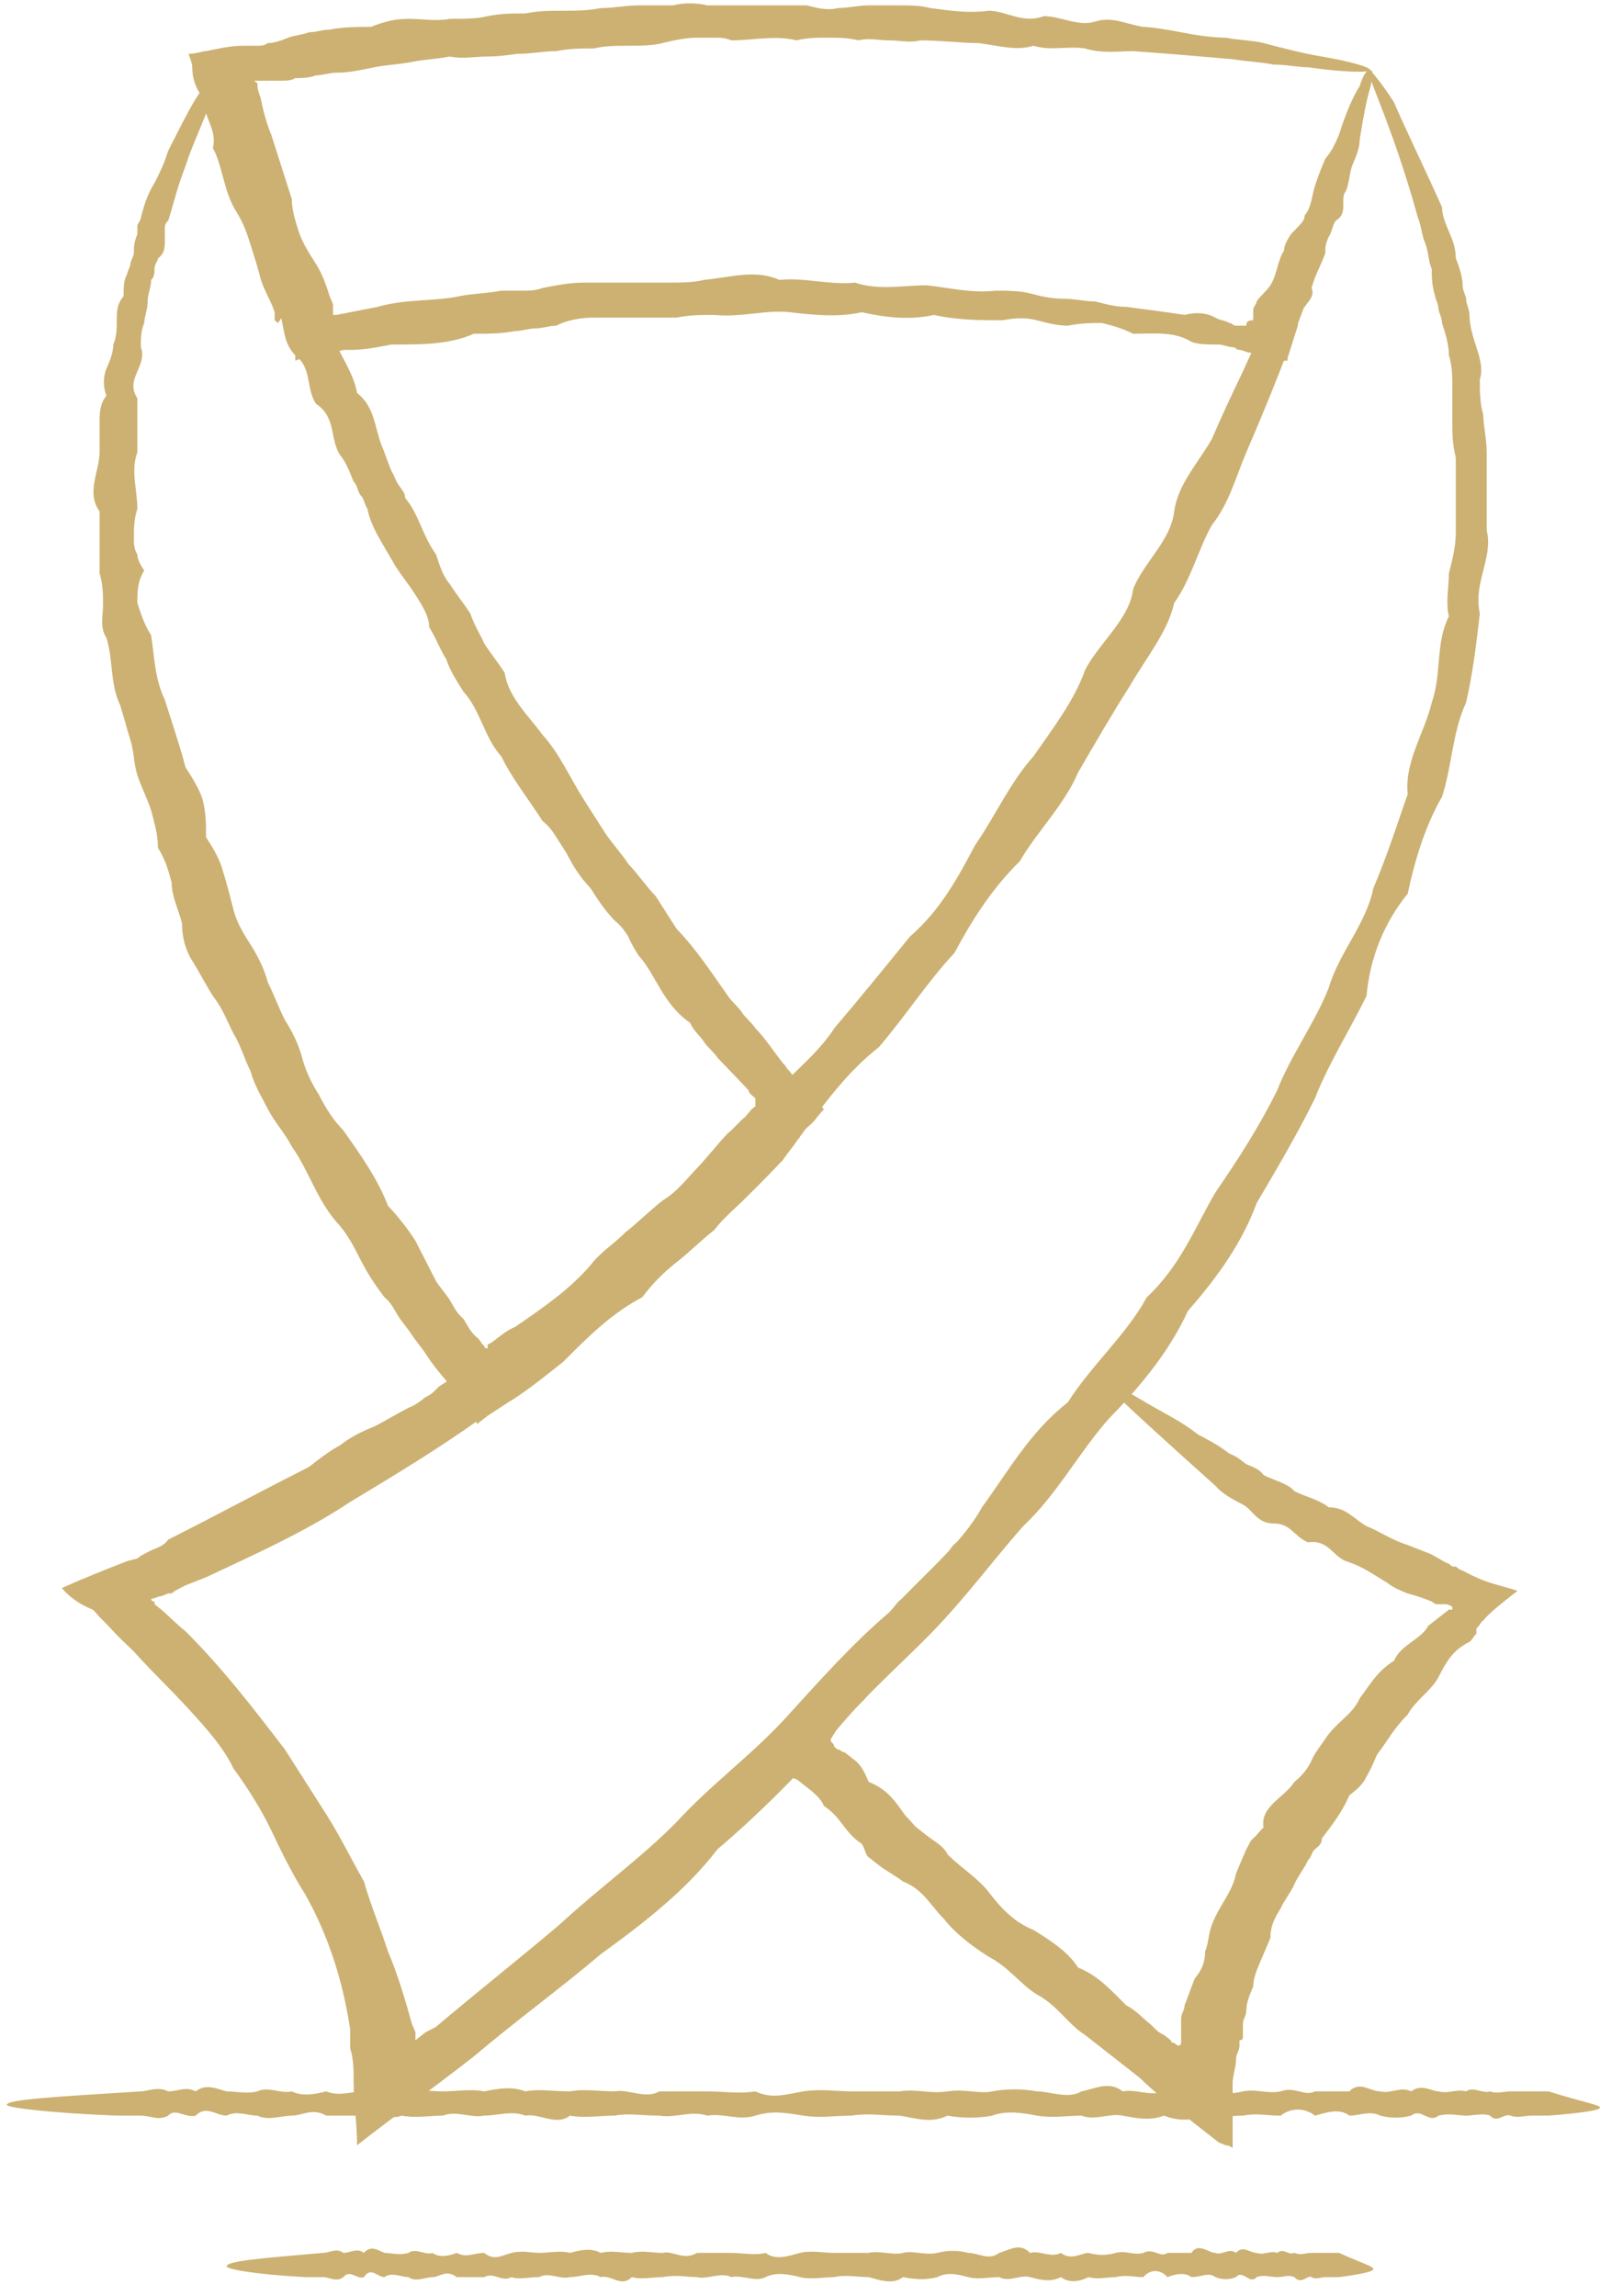 <svg xmlns="http://www.w3.org/2000/svg" width="46" height="66" viewBox="0 0 46 66" fill="none">
  <g clip-path="url(#clip0_107_4915)">
    <path d="M39.386 2.012C39.386 2.012 39.682 2.321 40.077 2.94C40.373 3.637 40.867 4.642 41.459 5.958C41.459 6.19 41.557 6.422 41.656 6.654C41.755 6.886 41.854 7.118 41.854 7.428C41.952 7.66 42.051 7.97 42.051 8.202C42.051 8.356 42.15 8.511 42.15 8.589C42.15 8.743 42.248 8.898 42.248 9.053C42.248 9.362 42.347 9.672 42.446 9.981C42.545 10.291 42.643 10.6 42.545 10.91C42.545 11.219 42.545 11.606 42.643 11.916C42.643 12.225 42.742 12.612 42.742 12.999C42.742 13.154 42.742 13.386 42.742 13.54C42.742 13.695 42.742 13.927 42.742 14.082C42.742 14.237 42.742 14.469 42.742 14.624C42.742 14.778 42.742 15.011 42.742 15.243C42.841 15.63 42.742 16.016 42.643 16.403C42.545 16.79 42.446 17.177 42.545 17.641C42.446 18.492 42.347 19.343 42.15 20.195C41.755 21.046 41.755 21.974 41.459 22.903C40.965 23.754 40.669 24.76 40.472 25.688C39.781 26.539 39.386 27.545 39.287 28.628C38.794 29.634 38.201 30.563 37.806 31.569C37.313 32.574 36.721 33.58 36.128 34.586C35.733 35.669 35.042 36.675 34.154 37.681C33.66 38.764 32.871 39.77 31.884 40.776C30.995 41.782 30.403 42.943 29.416 43.871C28.527 44.877 27.738 45.96 26.751 46.966C25.764 47.972 24.678 48.9 23.789 50.061C22.802 51.144 21.815 52.15 20.63 53.156C19.742 54.316 18.558 55.245 17.274 56.173C16.09 57.179 14.806 58.108 13.622 59.114C12.536 59.965 11.351 60.816 10.266 61.667C10.266 61.048 10.167 60.429 10.167 59.81C10.167 59.501 10.167 59.191 10.068 58.882V58.572V58.34C9.871 57.025 9.476 55.709 8.785 54.471C8.39 53.852 8.094 53.233 7.798 52.614C7.502 51.995 7.107 51.376 6.712 50.835C6.416 50.216 5.922 49.674 5.429 49.133C4.935 48.591 4.442 48.127 3.948 47.585C3.751 47.353 3.454 47.121 3.257 46.889L2.961 46.579C2.862 46.502 2.763 46.347 2.665 46.27C2.27 46.115 1.974 45.883 1.776 45.651C2.467 45.341 3.06 45.109 3.652 44.877L3.948 44.8L4.047 44.722L4.343 44.567C4.54 44.49 4.738 44.413 4.836 44.258C6.218 43.562 7.502 42.865 8.884 42.169C9.18 41.937 9.476 41.705 9.772 41.55C10.068 41.318 10.364 41.163 10.759 41.008C11.055 40.853 11.45 40.621 11.746 40.467C11.944 40.389 12.043 40.312 12.24 40.157C12.437 40.08 12.536 39.925 12.635 39.848C13.227 39.461 13.819 39.074 14.412 38.687C14.905 38.223 15.497 37.836 15.991 37.372C16.978 36.52 18.163 35.747 18.952 34.818C19.939 33.967 20.729 32.961 21.618 32.188C22.309 31.182 23.394 30.485 23.987 29.557C24.776 28.628 25.467 27.777 26.158 26.926C27.047 26.152 27.54 25.224 28.034 24.295C28.626 23.444 29.021 22.516 29.712 21.742C30.304 20.891 30.896 20.117 31.193 19.266C31.587 18.492 32.476 17.796 32.575 16.945C32.871 16.171 33.66 15.552 33.759 14.701C33.858 13.927 34.45 13.308 34.845 12.612C35.141 11.916 35.437 11.297 35.733 10.678C37.017 7.892 37.905 5.726 38.399 4.178C38.991 2.785 39.287 2.012 39.386 2.012C39.484 2.012 39.287 3.095 38.794 4.952C38.201 6.809 37.313 9.594 35.832 12.999C35.536 13.695 35.339 14.469 34.845 15.088C34.45 15.784 34.253 16.635 33.759 17.332C33.562 18.183 32.969 18.879 32.476 19.73C31.982 20.504 31.489 21.355 30.995 22.206C30.6 23.135 29.811 23.909 29.317 24.76C28.527 25.533 27.935 26.462 27.442 27.39C26.652 28.241 26.06 29.17 25.27 30.099C24.283 30.872 23.592 31.878 22.901 32.807C22.111 33.735 21.124 34.586 20.236 35.515C19.248 36.366 18.261 37.294 17.175 38.145C16.682 38.61 16.188 39.074 15.596 39.538C15.004 40.002 14.412 40.389 13.819 40.776C12.635 41.627 11.351 42.401 10.068 43.175C8.785 44.026 7.403 44.645 5.922 45.341C5.725 45.419 5.527 45.496 5.33 45.573L5.034 45.728L4.935 45.805H4.836L4.639 45.883C4.54 45.883 4.442 45.96 4.343 45.96C4.343 45.96 4.343 46.038 4.442 46.038C4.442 46.038 4.442 46.038 4.442 46.115L4.54 46.192C4.836 46.424 5.034 46.657 5.33 46.889C6.416 47.972 7.304 49.133 8.193 50.293C8.588 50.912 8.982 51.531 9.377 52.15C9.772 52.769 10.068 53.388 10.463 54.084C10.661 54.781 10.957 55.477 11.154 56.096C11.45 56.792 11.648 57.489 11.845 58.185L11.944 58.417V58.572C11.944 58.572 11.944 58.572 11.944 58.65C11.944 58.65 11.944 58.65 12.043 58.572L12.141 58.495L12.24 58.417L12.536 58.263C13.721 57.257 14.905 56.328 16.09 55.322C17.175 54.316 18.459 53.388 19.446 52.382C20.433 51.299 21.618 50.448 22.605 49.365C23.592 48.281 24.48 47.276 25.566 46.347C26.454 45.341 27.639 44.413 28.231 43.329C29.021 42.246 29.613 41.163 30.699 40.312C31.39 39.229 32.377 38.377 32.969 37.294C33.957 36.366 34.352 35.282 34.944 34.277C35.635 33.271 36.227 32.342 36.721 31.337C37.115 30.331 37.806 29.402 38.201 28.396C38.497 27.39 39.287 26.539 39.484 25.533C39.879 24.605 40.175 23.676 40.472 22.825C40.373 21.897 40.965 21.046 41.163 20.195C41.459 19.343 41.261 18.492 41.656 17.719C41.557 17.332 41.656 16.867 41.656 16.481C41.755 16.094 41.854 15.707 41.854 15.32C41.854 15.165 41.854 14.933 41.854 14.778C41.854 14.624 41.854 14.392 41.854 14.237C41.854 14.082 41.854 13.85 41.854 13.695C41.854 13.54 41.854 13.308 41.854 13.154C41.755 12.767 41.755 12.457 41.755 12.148C41.755 11.838 41.755 11.451 41.755 11.142C41.755 10.832 41.755 10.523 41.656 10.213C41.656 9.904 41.557 9.594 41.459 9.285C41.459 9.13 41.36 8.975 41.36 8.898C41.36 8.743 41.261 8.589 41.261 8.511C41.163 8.202 41.163 7.97 41.163 7.737C41.064 7.505 41.064 7.196 40.965 6.964C40.867 6.732 40.867 6.499 40.768 6.267C39.978 3.404 39.188 2.012 39.386 2.012Z" fill="#CCB172"/>
    <path d="M39.386 2.012C39.484 2.012 39.484 2.166 39.386 2.553C39.287 2.863 39.188 3.404 39.09 4.023C39.09 4.256 38.991 4.488 38.892 4.72C38.794 4.952 38.794 5.261 38.695 5.494C38.497 5.726 38.794 6.113 38.399 6.345C38.3 6.499 38.3 6.654 38.201 6.809C38.102 6.964 38.102 7.118 38.102 7.273C38.004 7.583 37.806 7.892 37.708 8.279C37.806 8.511 37.609 8.666 37.51 8.821C37.411 8.898 37.411 8.975 37.313 9.053C37.313 9.13 37.313 9.13 37.313 9.207C37.313 9.285 37.313 9.285 37.313 9.362C37.214 9.672 37.115 9.981 37.017 10.291V10.368H36.819C36.721 10.368 36.622 10.368 36.523 10.291C36.326 10.213 36.128 10.213 35.931 10.136C35.832 10.136 35.733 10.059 35.635 10.059C35.536 10.059 35.536 9.981 35.437 9.981C35.339 9.981 35.141 9.904 35.042 9.904C34.746 9.904 34.45 9.904 34.253 9.826C33.759 9.517 33.167 9.594 32.575 9.594C32.279 9.44 31.982 9.362 31.686 9.285C31.39 9.285 31.094 9.285 30.699 9.362C30.403 9.362 30.107 9.285 29.811 9.207C29.515 9.13 29.218 9.13 28.824 9.207C28.231 9.207 27.54 9.207 26.849 9.053C26.158 9.207 25.467 9.13 24.776 8.975C24.085 9.13 23.394 9.053 22.703 8.975C22.012 8.898 21.321 9.13 20.532 9.053C20.137 9.053 19.841 9.053 19.446 9.13C19.248 9.13 19.051 9.13 18.854 9.13C18.656 9.13 18.459 9.13 18.261 9.13C17.866 9.13 17.472 9.13 17.077 9.13C16.682 9.13 16.287 9.207 15.991 9.362C15.793 9.362 15.596 9.44 15.399 9.44C15.201 9.44 15.004 9.517 14.806 9.517C14.412 9.594 14.017 9.594 13.622 9.594C12.931 9.904 12.141 9.904 11.253 9.904C10.858 9.981 10.463 10.059 10.068 10.059H9.969H9.871L9.575 10.136C9.377 10.136 9.18 10.213 9.081 10.213C8.884 10.213 8.686 10.291 8.489 10.368V10.291V10.213C8.489 10.136 8.39 10.059 8.39 9.981C8.291 9.672 8.193 9.44 8.094 9.13L7.995 9.285L7.897 9.207V8.975C7.798 8.666 7.6 8.356 7.502 8.047C7.403 7.66 7.304 7.35 7.206 7.041C7.107 6.731 7.008 6.422 6.811 6.113C6.416 5.494 6.416 4.797 6.12 4.256C6.218 3.869 6.021 3.559 5.922 3.25L5.824 3.095V2.94V2.863V2.785C5.626 2.553 5.527 2.244 5.527 1.934C5.527 1.78 5.429 1.625 5.429 1.547C5.626 1.547 5.824 1.47 5.922 1.47C6.317 1.393 6.613 1.315 7.008 1.315H7.107H7.206H7.403C7.502 1.315 7.6 1.315 7.699 1.238C7.897 1.238 8.094 1.161 8.291 1.083C8.489 1.006 8.686 1.006 8.884 0.928C9.081 0.928 9.278 0.851 9.476 0.851C9.871 0.774 10.266 0.774 10.661 0.774C11.055 0.619 11.351 0.542 11.746 0.542C12.141 0.542 12.536 0.619 12.931 0.542C13.326 0.542 13.721 0.542 14.017 0.464C14.412 0.387 14.708 0.387 15.102 0.387C15.497 0.309 15.793 0.309 16.188 0.309C16.583 0.309 16.879 0.309 17.274 0.232C17.669 0.232 17.965 0.155 18.36 0.155C18.656 0.155 19.051 0.155 19.347 0.155C19.643 0.077 20.038 0.077 20.334 0.155C20.532 0.155 20.63 0.155 20.828 0.155C21.025 0.155 21.124 0.155 21.321 0.155C22.012 0.155 22.605 0.155 23.197 0.155C23.493 0.232 23.789 0.309 24.085 0.232C24.381 0.232 24.678 0.155 24.974 0.155C25.27 0.155 25.566 0.155 25.862 0.155C26.158 0.155 26.454 0.155 26.751 0.232C27.343 0.309 27.836 0.387 28.429 0.309C28.922 0.309 29.416 0.696 30.008 0.464C30.502 0.464 30.995 0.774 31.489 0.619C31.982 0.464 32.377 0.696 32.871 0.774C33.068 0.774 33.562 0.851 33.957 0.928C34.352 1.006 34.845 1.083 35.24 1.083C35.635 1.161 36.03 1.161 36.326 1.238C36.918 1.393 37.51 1.547 38.004 1.625C38.892 1.78 39.386 1.934 39.386 2.012C39.386 2.089 38.695 2.089 37.609 1.934C37.313 1.934 37.017 1.857 36.622 1.857C36.227 1.78 35.931 1.78 35.437 1.702C34.549 1.625 33.66 1.547 32.575 1.47C32.18 1.47 31.686 1.547 31.193 1.393C30.699 1.315 30.206 1.47 29.712 1.315C29.218 1.47 28.725 1.315 28.133 1.238C27.639 1.238 27.047 1.161 26.454 1.161C26.158 1.238 25.862 1.161 25.566 1.161C25.27 1.161 24.974 1.083 24.678 1.161C24.381 1.083 24.085 1.083 23.789 1.083C23.493 1.083 23.197 1.083 22.901 1.161C22.308 1.006 21.618 1.161 21.025 1.161C20.828 1.083 20.729 1.083 20.532 1.083C20.334 1.083 20.236 1.083 20.038 1.083C19.742 1.083 19.347 1.161 19.051 1.238C18.755 1.315 18.36 1.315 18.064 1.315C17.768 1.315 17.373 1.315 17.077 1.393C16.682 1.393 16.386 1.393 15.991 1.47C15.596 1.47 15.3 1.547 14.905 1.547C14.806 1.547 14.412 1.625 14.017 1.625C13.622 1.625 13.326 1.702 12.931 1.625C12.536 1.702 12.24 1.702 11.845 1.78C11.45 1.857 11.154 1.857 10.759 1.934C10.364 2.012 10.068 2.089 9.673 2.089C9.476 2.089 9.278 2.166 9.081 2.166C8.884 2.244 8.686 2.244 8.489 2.244C8.39 2.321 8.193 2.321 7.995 2.321H7.699H7.6H7.502C7.403 2.321 7.403 2.321 7.304 2.321L7.403 2.399C7.403 2.399 7.403 2.399 7.403 2.476C7.403 2.631 7.502 2.785 7.502 2.863C7.6 3.327 7.699 3.637 7.798 3.869C7.995 4.488 8.193 5.107 8.39 5.726C8.39 6.035 8.489 6.345 8.588 6.654C8.686 6.964 8.884 7.273 9.081 7.583C9.278 7.892 9.377 8.202 9.476 8.511L9.575 8.743V8.898V8.975V9.053H9.673C10.068 8.975 10.463 8.898 10.858 8.821C11.648 8.588 12.536 8.666 13.227 8.511C13.622 8.434 14.017 8.434 14.412 8.356C14.609 8.356 14.806 8.356 15.004 8.356C15.201 8.356 15.399 8.356 15.596 8.279C15.991 8.202 16.386 8.124 16.781 8.124C17.175 8.124 17.57 8.124 17.965 8.124C18.163 8.124 18.36 8.124 18.558 8.124C18.755 8.124 18.952 8.124 19.15 8.124C19.545 8.124 19.939 8.124 20.236 8.047C21.025 7.969 21.716 7.737 22.407 8.047C23.098 7.969 23.888 8.202 24.579 8.124C25.27 8.356 25.961 8.202 26.652 8.202C27.343 8.279 27.935 8.434 28.626 8.356C28.922 8.356 29.317 8.356 29.613 8.434C29.909 8.511 30.206 8.588 30.6 8.588C30.896 8.588 31.193 8.666 31.489 8.666C31.785 8.743 32.081 8.821 32.377 8.821C32.969 8.898 33.562 8.975 34.055 9.053C34.352 8.975 34.648 8.975 34.944 9.13C35.042 9.207 35.24 9.207 35.339 9.285C35.437 9.285 35.437 9.362 35.536 9.362H35.635C35.733 9.362 35.733 9.362 35.733 9.362C35.733 9.362 35.733 9.362 35.832 9.362C35.832 9.285 35.832 9.207 36.03 9.207C36.03 9.207 36.03 9.13 36.03 9.053C36.03 8.975 36.03 8.975 36.03 8.898C36.03 8.821 36.128 8.743 36.128 8.666C36.227 8.511 36.424 8.356 36.523 8.202C36.721 7.892 36.721 7.505 36.918 7.196C36.918 7.041 37.017 6.886 37.115 6.731C37.411 6.422 37.51 6.345 37.51 6.19C37.708 5.958 37.708 5.648 37.806 5.339C37.905 5.029 38.004 4.797 38.102 4.565C38.3 4.333 38.399 4.101 38.497 3.869C38.695 3.25 38.892 2.785 39.09 2.476C39.188 2.166 39.287 2.012 39.386 2.012Z" fill="#CCB172"/>
    <path d="M46 60.584C46 60.661 45.506 60.738 44.519 60.816C44.322 60.816 44.223 60.816 44.026 60.816C43.828 60.816 43.631 60.893 43.433 60.816C43.236 60.738 43.038 61.048 42.841 60.816C42.644 60.738 42.347 60.816 42.15 60.816C41.953 60.816 41.657 60.738 41.36 60.816C41.064 61.048 40.867 60.584 40.571 60.816C40.275 60.893 39.978 60.893 39.682 60.816C39.386 60.661 39.09 60.816 38.794 60.816C38.498 60.584 38.103 60.738 37.807 60.816C37.511 60.584 37.116 60.584 36.82 60.816C36.425 60.816 36.129 60.738 35.734 60.816C35.339 60.816 35.043 60.893 34.648 60.816C34.253 60.97 33.858 60.97 33.463 60.816C33.069 60.97 32.674 60.893 32.279 60.816C31.884 60.738 31.489 60.97 31.094 60.816C30.699 60.816 30.305 60.893 29.811 60.816C29.416 60.738 28.923 60.661 28.528 60.816C28.133 60.893 27.639 60.893 27.244 60.816C26.751 61.048 26.356 60.893 25.863 60.816C25.369 60.816 24.974 60.738 24.48 60.816C23.987 60.816 23.592 60.893 23.099 60.816C22.605 60.738 22.21 60.661 21.717 60.816C21.223 60.97 20.828 60.738 20.335 60.816C19.841 60.661 19.446 60.893 18.953 60.816C18.459 60.816 18.064 60.738 17.669 60.816C17.274 60.816 16.781 60.893 16.386 60.816C15.991 61.125 15.498 60.738 15.103 60.816C14.708 60.661 14.313 60.816 13.918 60.816C13.523 60.893 13.129 60.661 12.734 60.816C12.339 60.816 11.944 60.893 11.549 60.816C11.154 60.97 10.759 60.661 10.463 60.816C10.069 60.816 9.772 60.816 9.378 60.816C8.983 60.584 8.687 60.816 8.39 60.816C8.094 60.816 7.699 60.97 7.403 60.816C7.107 60.816 6.811 60.661 6.515 60.816C6.219 60.816 5.923 60.506 5.626 60.816C5.33 60.893 5.034 60.584 4.837 60.816C4.541 60.97 4.343 60.816 4.047 60.816C3.85 60.816 3.553 60.816 3.356 60.816C1.382 60.738 0.197 60.584 0.197 60.506C0.197 60.351 1.579 60.274 4.047 60.119C4.244 60.119 4.541 59.965 4.837 60.119C5.133 60.119 5.33 59.965 5.626 60.119C5.923 59.887 6.219 60.042 6.515 60.119C6.811 60.119 7.107 60.197 7.403 60.119C7.699 59.965 8.094 60.197 8.39 60.119C8.687 60.274 9.081 60.197 9.378 60.119C9.772 60.274 10.069 60.119 10.463 60.119C10.858 60.351 11.154 60.197 11.549 60.119C11.944 60.042 12.339 60.119 12.734 60.119C13.129 60.119 13.523 60.042 13.918 60.119C14.313 60.042 14.708 59.965 15.103 60.119C15.498 60.042 15.893 60.119 16.386 60.119C16.781 60.042 17.274 60.119 17.669 60.119C18.064 60.042 18.558 60.351 18.953 60.119C19.446 60.119 19.841 60.119 20.335 60.119C20.828 60.119 21.223 60.197 21.717 60.119C22.21 60.351 22.605 60.197 23.099 60.119C23.592 60.042 24.086 60.119 24.48 60.119C24.974 60.119 25.369 60.119 25.863 60.119C26.356 60.042 26.751 60.197 27.244 60.119C27.738 60.042 28.133 60.197 28.528 60.119C28.923 60.042 29.416 60.042 29.811 60.119C30.206 60.119 30.699 60.351 31.094 60.119C31.489 60.042 31.884 59.81 32.279 60.119C32.674 60.042 33.069 60.274 33.463 60.119C33.858 60.351 34.253 60.119 34.648 60.119C35.043 60.197 35.438 60.197 35.734 60.119C36.129 60.042 36.425 60.197 36.82 60.119C37.214 59.965 37.511 60.274 37.807 60.119C38.103 60.119 38.498 60.119 38.794 60.119C39.09 59.81 39.386 60.119 39.682 60.119C39.978 60.197 40.275 59.965 40.571 60.119C40.867 59.887 41.163 60.119 41.36 60.119C41.657 60.197 41.854 60.042 42.15 60.119C42.347 59.965 42.644 60.197 42.841 60.119C43.038 60.197 43.236 60.119 43.433 60.119C43.631 60.119 43.828 60.119 44.026 60.119C44.223 60.119 44.322 60.119 44.519 60.119C45.506 60.429 46 60.506 46 60.584Z" fill="#CCB172"/>
    <path d="M39.485 65.226C39.485 65.303 39.09 65.381 38.498 65.458C38.399 65.458 38.3 65.458 38.103 65.458C38.004 65.458 37.806 65.536 37.708 65.458C37.609 65.381 37.412 65.69 37.214 65.458C37.017 65.381 36.918 65.458 36.721 65.458C36.523 65.458 36.326 65.381 36.128 65.458C35.931 65.69 35.733 65.226 35.536 65.458C35.339 65.536 35.141 65.536 34.944 65.458C34.746 65.303 34.549 65.458 34.253 65.458C34.055 65.303 33.759 65.381 33.562 65.458C33.364 65.226 33.068 65.226 32.871 65.458C32.575 65.458 32.377 65.381 32.081 65.458C31.785 65.458 31.588 65.536 31.291 65.458C30.995 65.613 30.699 65.613 30.502 65.458C30.206 65.613 29.91 65.536 29.613 65.458C29.317 65.381 29.021 65.613 28.725 65.458C28.429 65.458 28.133 65.536 27.837 65.458C27.54 65.381 27.244 65.303 26.948 65.458C26.652 65.536 26.356 65.536 25.961 65.458C25.665 65.69 25.27 65.536 24.974 65.458C24.678 65.458 24.283 65.381 23.987 65.458C23.691 65.458 23.296 65.536 23 65.458C22.703 65.381 22.309 65.303 22.012 65.458C21.716 65.613 21.322 65.381 21.025 65.458C20.729 65.303 20.334 65.536 20.038 65.458C19.742 65.458 19.446 65.381 19.051 65.458C18.755 65.458 18.459 65.536 18.163 65.458C17.867 65.768 17.57 65.381 17.274 65.458C16.978 65.303 16.682 65.458 16.386 65.458C16.09 65.536 15.794 65.303 15.498 65.458C15.201 65.458 14.905 65.536 14.708 65.458C14.412 65.613 14.214 65.303 13.918 65.458C13.622 65.458 13.425 65.458 13.128 65.458C12.832 65.226 12.635 65.458 12.437 65.458C12.24 65.458 11.944 65.613 11.746 65.458C11.549 65.458 11.253 65.303 11.055 65.458C10.858 65.458 10.661 65.149 10.463 65.458C10.266 65.536 10.068 65.226 9.871 65.458C9.673 65.613 9.476 65.458 9.279 65.458C9.081 65.458 8.982 65.458 8.785 65.458C7.304 65.381 6.515 65.226 6.515 65.149C6.515 64.994 7.502 64.917 9.279 64.762C9.476 64.762 9.673 64.607 9.871 64.762C10.068 64.762 10.266 64.607 10.463 64.762C10.661 64.53 10.858 64.684 11.055 64.762C11.253 64.762 11.45 64.839 11.746 64.762C11.944 64.607 12.24 64.839 12.437 64.762C12.635 64.917 12.931 64.839 13.128 64.762C13.425 64.917 13.622 64.762 13.918 64.762C14.214 64.994 14.412 64.839 14.708 64.762C15.004 64.684 15.3 64.762 15.498 64.762C15.794 64.762 16.09 64.684 16.386 64.762C16.682 64.684 16.978 64.607 17.274 64.762C17.57 64.684 17.867 64.762 18.163 64.762C18.459 64.684 18.755 64.762 19.051 64.762C19.347 64.684 19.643 64.994 20.038 64.762C20.334 64.762 20.729 64.762 21.025 64.762C21.322 64.762 21.716 64.839 22.012 64.762C22.309 64.994 22.703 64.839 23 64.762C23.296 64.684 23.691 64.762 23.987 64.762C24.283 64.762 24.678 64.762 24.974 64.762C25.27 64.684 25.665 64.839 25.961 64.762C26.257 64.684 26.553 64.839 26.948 64.762C27.244 64.684 27.54 64.684 27.837 64.762C28.133 64.762 28.429 64.994 28.725 64.762C29.021 64.684 29.317 64.452 29.613 64.762C29.91 64.684 30.206 64.917 30.502 64.762C30.798 64.994 31.094 64.762 31.291 64.762C31.588 64.839 31.785 64.839 32.081 64.762C32.377 64.684 32.575 64.839 32.871 64.762C33.167 64.607 33.364 64.917 33.562 64.762C33.759 64.762 34.055 64.762 34.253 64.762C34.45 64.452 34.746 64.762 34.944 64.762C35.141 64.839 35.339 64.607 35.536 64.762C35.733 64.53 35.931 64.762 36.128 64.762C36.326 64.839 36.523 64.684 36.721 64.762C36.918 64.607 37.017 64.839 37.214 64.762C37.412 64.839 37.51 64.762 37.708 64.762C37.806 64.762 38.004 64.762 38.103 64.762C38.201 64.762 38.3 64.762 38.498 64.762C39.188 65.071 39.485 65.149 39.485 65.226Z" fill="#CCB172"/>
    <path d="M31.785 39.77C31.884 39.848 31.588 40.312 30.897 41.318C30.798 41.473 30.699 41.627 30.601 41.86C30.502 42.014 30.403 42.246 30.206 42.401C29.91 42.556 30.107 42.943 29.712 43.02C29.515 43.175 29.317 43.484 29.219 43.717C29.021 43.949 28.725 44.181 28.626 44.49C28.626 44.877 27.935 44.877 28.034 45.264C27.837 45.574 27.639 45.806 27.343 46.115C26.948 46.27 26.85 46.657 26.553 46.966C26.06 47.121 25.863 47.508 25.764 47.895C25.172 48.05 24.974 48.359 24.875 48.823C24.579 49.133 24.184 49.442 23.987 49.829C23.888 49.984 23.888 49.984 23.888 49.984V50.061C23.888 50.061 23.987 50.139 23.987 50.216L24.086 50.293C24.184 50.293 24.184 50.371 24.283 50.371C24.382 50.448 24.48 50.526 24.579 50.603C24.777 50.758 24.875 50.99 24.974 51.222C25.566 51.454 25.764 51.841 26.06 52.228C26.159 52.305 26.257 52.46 26.356 52.537C26.455 52.615 26.553 52.692 26.652 52.769C26.85 52.924 27.146 53.079 27.244 53.311C27.639 53.698 28.133 54.007 28.429 54.394C28.725 54.781 29.12 55.245 29.712 55.477C30.206 55.787 30.699 56.096 30.995 56.561C31.588 56.793 31.983 57.257 32.377 57.644C32.674 57.799 32.871 58.031 33.069 58.185C33.167 58.263 33.266 58.418 33.463 58.495C33.562 58.572 33.562 58.572 33.661 58.65C33.661 58.727 33.76 58.727 33.76 58.727C33.76 58.727 33.76 58.727 33.858 58.804C33.858 58.804 33.957 58.804 33.957 58.727V58.65C33.957 58.65 33.957 58.65 33.957 58.572C33.957 58.572 33.957 58.572 33.957 58.495V58.418C33.957 58.263 33.957 58.108 33.957 58.031C33.957 57.876 34.056 57.799 34.056 57.644C34.154 57.412 34.253 57.102 34.352 56.87C34.549 56.638 34.648 56.406 34.648 56.096C34.747 55.864 34.747 55.555 34.845 55.323C35.043 54.781 35.438 54.394 35.536 53.853C35.635 53.62 35.734 53.388 35.832 53.156C35.931 53.002 35.931 52.924 36.03 52.847C36.129 52.769 36.227 52.615 36.326 52.537C36.227 51.918 36.918 51.686 37.214 51.222C37.412 51.067 37.609 50.835 37.708 50.603C37.807 50.371 38.004 50.139 38.103 49.984C38.399 49.52 38.892 49.288 39.09 48.823C39.386 48.436 39.584 48.05 40.077 47.74C40.275 47.276 40.867 47.121 41.064 46.734C41.163 46.657 41.262 46.579 41.36 46.502L41.459 46.425C41.558 46.347 41.558 46.347 41.657 46.27H41.755C41.755 46.27 41.755 46.27 41.755 46.193C41.755 46.193 41.657 46.115 41.558 46.115C41.459 46.115 41.459 46.115 41.36 46.115C41.262 46.115 41.262 46.115 41.163 46.038C40.965 45.96 40.768 45.883 40.472 45.806C40.275 45.728 40.077 45.651 39.88 45.496C39.485 45.264 39.189 45.032 38.695 44.877C38.3 44.722 38.202 44.258 37.609 44.336C37.214 44.181 37.116 43.794 36.622 43.794C36.129 43.794 36.03 43.407 35.734 43.252C35.438 43.098 35.142 42.943 34.944 42.711C32.871 40.854 31.785 39.848 31.785 39.77C31.884 39.693 32.279 39.925 33.069 40.389C33.463 40.622 33.957 40.854 34.45 41.241C34.747 41.395 35.043 41.55 35.339 41.782C35.536 41.86 35.635 41.937 35.832 42.092C36.03 42.169 36.227 42.246 36.326 42.401C36.622 42.556 37.017 42.633 37.214 42.865C37.511 43.02 37.905 43.098 38.202 43.33C38.695 43.33 38.892 43.639 39.287 43.871C39.682 44.026 39.978 44.258 40.472 44.413C40.669 44.49 40.867 44.568 41.064 44.645C41.262 44.722 41.459 44.877 41.657 44.955L41.755 45.032H41.854L41.953 45.109C42.15 45.187 42.249 45.264 42.446 45.341C42.742 45.496 43.137 45.574 43.631 45.728L43.532 45.806C43.137 46.115 42.841 46.347 42.644 46.579C42.545 46.657 42.545 46.734 42.446 46.812V46.889V46.966C42.347 47.044 42.347 47.121 42.249 47.198C41.755 47.431 41.558 47.817 41.36 48.204C41.163 48.591 40.669 48.901 40.472 49.288C40.077 49.674 39.88 50.061 39.584 50.448C39.485 50.68 39.386 50.912 39.287 51.067C39.189 51.299 38.991 51.454 38.794 51.609C38.596 52.073 38.3 52.46 38.004 52.847C38.004 53.002 37.905 53.079 37.807 53.156C37.708 53.234 37.708 53.388 37.609 53.466C37.511 53.698 37.313 53.93 37.214 54.162C37.116 54.394 36.918 54.626 36.82 54.858C36.622 55.168 36.523 55.4 36.523 55.71C36.425 55.942 36.326 56.174 36.227 56.406C36.129 56.638 36.03 56.87 36.03 57.102C35.931 57.334 35.832 57.566 35.832 57.799C35.832 57.953 35.734 58.031 35.734 58.185C35.734 58.34 35.734 58.418 35.734 58.572C35.734 58.572 35.734 58.65 35.635 58.65C35.635 58.65 35.635 58.65 35.635 58.727V58.804C35.635 58.959 35.536 59.037 35.536 59.191C35.536 59.423 35.438 59.656 35.438 59.888C35.438 60.352 35.438 60.971 35.438 61.59C35.438 61.667 35.438 61.745 35.438 61.745C35.438 61.745 35.339 61.667 35.24 61.667L35.043 61.59L34.747 61.358C34.549 61.203 34.352 61.048 34.056 60.816C33.562 60.429 33.167 60.12 32.772 59.733C32.575 59.578 32.476 59.501 32.279 59.346L31.884 59.037C31.686 58.882 31.39 58.65 31.193 58.495C30.699 58.185 30.403 57.644 29.811 57.334C29.317 57.025 29.021 56.561 28.429 56.251C27.935 55.942 27.442 55.555 27.146 55.168C26.751 54.781 26.553 54.317 25.961 54.085C25.764 53.93 25.468 53.775 25.27 53.62C25.172 53.543 25.073 53.466 24.974 53.388C24.875 53.311 24.875 53.156 24.777 53.002C24.283 52.692 24.184 52.228 23.691 51.918C23.592 51.686 23.395 51.531 23.197 51.377C23.099 51.299 23 51.222 22.901 51.145C22.802 51.145 22.802 51.067 22.704 51.067L22.605 50.99L22.704 50.912C22.506 50.68 22.21 50.371 22.013 50.139C22.21 49.984 22.309 49.829 22.506 49.674C22.605 49.52 22.802 49.288 22.901 49.21C23.099 48.823 23.592 48.591 23.888 48.282C24.086 47.895 24.678 47.74 24.777 47.353C25.073 47.044 25.27 46.734 25.665 46.425C25.665 45.96 26.159 45.883 26.455 45.574C26.751 45.341 26.751 44.955 27.244 44.8C27.244 44.413 27.639 44.258 27.935 44.026C28.232 43.794 28.232 43.484 28.528 43.33C28.528 43.02 29.021 42.943 29.12 42.711C29.416 42.556 29.515 42.324 29.614 42.092C29.712 41.86 29.91 41.705 30.107 41.55C30.305 41.395 30.403 41.241 30.502 41.086C31.292 40.235 31.686 39.77 31.785 39.77Z" fill="#CCB172"/>
    <path d="M6.318 2.012C6.318 2.012 6.318 2.244 6.12 2.708C6.022 3.095 5.726 3.714 5.43 4.488C5.331 4.797 5.232 5.029 5.133 5.339C5.035 5.648 4.936 6.035 4.837 6.345C4.739 6.422 4.739 6.499 4.739 6.577C4.739 6.654 4.739 6.732 4.739 6.886C4.739 7.118 4.739 7.273 4.541 7.428C4.541 7.505 4.442 7.583 4.442 7.737C4.442 7.815 4.442 7.97 4.344 8.047C4.344 8.279 4.245 8.434 4.245 8.666C4.245 8.898 4.146 9.13 4.146 9.285C4.048 9.517 4.048 9.749 4.048 9.981C4.146 10.213 4.048 10.445 3.949 10.678C3.85 10.91 3.751 11.142 3.949 11.451C3.949 11.684 3.949 11.993 3.949 12.225C3.949 12.457 3.949 12.767 3.949 12.999C3.751 13.54 3.949 14.082 3.949 14.624C3.85 14.933 3.85 15.165 3.85 15.475C3.85 15.63 3.85 15.784 3.949 15.939C3.949 16.094 4.048 16.248 4.146 16.403C3.949 16.713 3.949 17.022 3.949 17.332C4.048 17.641 4.146 17.951 4.344 18.26C4.442 18.879 4.442 19.498 4.739 20.117C4.837 20.427 4.936 20.736 5.035 21.046C5.133 21.355 5.232 21.665 5.331 22.052C5.528 22.361 5.726 22.671 5.824 22.98C5.923 23.367 5.923 23.676 5.923 24.063C6.12 24.373 6.318 24.682 6.417 25.069C6.515 25.379 6.614 25.765 6.713 26.152C6.811 26.539 7.009 26.849 7.206 27.158C7.404 27.468 7.601 27.855 7.7 28.241C7.897 28.628 7.996 28.938 8.193 29.325C8.391 29.634 8.588 30.021 8.687 30.408C8.786 30.795 8.983 31.182 9.181 31.491C9.378 31.878 9.575 32.188 9.872 32.497C10.365 33.193 10.859 33.89 11.155 34.663C11.451 34.973 11.747 35.36 11.944 35.669C12.142 36.056 12.339 36.443 12.537 36.83C12.636 36.985 12.833 37.217 12.932 37.372C13.03 37.526 13.129 37.758 13.326 37.913C13.425 38.068 13.524 38.3 13.721 38.455C13.82 38.532 13.82 38.61 13.919 38.687C13.919 38.687 13.919 38.764 14.018 38.764V38.687C14.018 38.61 14.018 38.687 14.215 38.532C14.412 38.377 14.61 38.223 14.807 38.145C15.597 37.604 16.387 37.062 16.979 36.366C17.275 35.979 17.67 35.747 17.966 35.437C18.361 35.128 18.657 34.818 19.052 34.509C19.447 34.277 19.743 33.89 20.039 33.58C20.335 33.271 20.631 32.884 20.927 32.574C21.125 32.42 21.224 32.265 21.421 32.11L21.618 31.878C21.618 31.878 21.618 31.878 21.717 31.801C21.717 31.801 21.717 31.801 21.717 31.723V31.569C21.618 31.491 21.52 31.414 21.52 31.337C21.224 31.027 20.927 30.718 20.631 30.408C20.532 30.253 20.335 30.099 20.236 29.944C20.138 29.789 19.94 29.634 19.841 29.402C19.052 28.86 18.854 28.009 18.361 27.468C18.262 27.313 18.163 27.158 18.065 26.926C17.966 26.771 17.867 26.617 17.67 26.462C17.374 26.152 17.176 25.843 16.979 25.533C16.683 25.224 16.485 24.914 16.288 24.527C16.189 24.373 16.09 24.218 15.992 24.063C15.893 23.909 15.794 23.754 15.597 23.599C15.202 22.98 14.709 22.361 14.412 21.742C13.919 21.201 13.82 20.427 13.326 19.885C13.129 19.576 12.932 19.266 12.833 18.957C12.636 18.647 12.537 18.338 12.339 18.028C12.339 17.719 12.142 17.409 11.944 17.1C11.747 16.79 11.55 16.558 11.352 16.248C11.056 15.707 10.661 15.165 10.563 14.624C10.464 14.469 10.464 14.314 10.365 14.237C10.266 14.082 10.266 13.927 10.168 13.85C10.069 13.618 9.97 13.308 9.773 13.076C9.477 12.612 9.674 11.993 9.082 11.606C8.786 11.142 8.983 10.6 8.49 10.213C8.095 9.826 8.193 9.285 7.996 8.898C8.095 8.356 7.897 7.97 7.799 7.583C6.614 4.101 6.219 2.012 6.318 2.012C6.515 2.012 7.305 4.488 9.082 8.589C9.279 8.975 9.575 9.362 9.674 9.904C9.872 10.368 10.168 10.755 10.266 11.297C10.76 11.684 10.76 12.225 10.957 12.767C11.056 12.999 11.155 13.308 11.254 13.54C11.352 13.695 11.352 13.773 11.451 13.927C11.55 14.082 11.648 14.159 11.648 14.314C12.043 14.778 12.142 15.397 12.537 15.939C12.636 16.248 12.734 16.558 12.932 16.79C13.129 17.1 13.326 17.332 13.524 17.641C13.623 17.951 13.82 18.26 13.919 18.492C14.116 18.802 14.314 19.034 14.511 19.343C14.61 20.04 15.202 20.581 15.597 21.123C16.09 21.665 16.387 22.361 16.781 22.98C16.88 23.135 16.979 23.29 17.078 23.444C17.176 23.599 17.275 23.754 17.374 23.909C17.571 24.218 17.867 24.527 18.065 24.837C18.361 25.146 18.558 25.456 18.854 25.765C18.953 25.92 19.052 26.075 19.151 26.23C19.249 26.384 19.348 26.539 19.447 26.694C20.039 27.313 20.434 27.932 20.927 28.628C21.026 28.783 21.224 28.938 21.322 29.093C21.421 29.247 21.618 29.402 21.717 29.557C22.013 29.866 22.211 30.176 22.507 30.563C22.605 30.64 22.605 30.718 22.704 30.795C22.803 30.95 22.902 31.027 23 31.182C23.099 31.337 23.198 31.491 23.395 31.646L23.494 31.723L23.691 31.878L23.494 32.11C23.395 32.265 23.198 32.42 23.099 32.497L23 32.652C23 32.729 22.902 32.729 22.902 32.807C22.803 32.961 22.605 33.193 22.507 33.348C22.211 33.658 21.915 33.967 21.52 34.354C21.224 34.663 20.829 34.973 20.532 35.36C20.138 35.669 19.841 35.979 19.447 36.288C19.052 36.598 18.756 36.907 18.46 37.294C17.571 37.758 16.88 38.455 16.189 39.151C15.992 39.306 15.794 39.461 15.597 39.615C15.498 39.693 15.005 40.08 14.61 40.312L14.018 40.699L13.82 40.853L13.721 40.931L13.623 40.776C13.326 40.389 13.129 40.08 12.833 39.693C12.636 39.461 12.438 39.229 12.241 38.919C12.142 38.764 11.944 38.532 11.846 38.377C11.747 38.223 11.55 37.991 11.451 37.836C11.352 37.681 11.254 37.449 11.056 37.294C10.76 36.907 10.563 36.598 10.365 36.211C10.168 35.824 9.97 35.437 9.674 35.128C9.082 34.431 8.884 33.658 8.391 32.961C8.193 32.574 7.897 32.265 7.7 31.878C7.502 31.491 7.305 31.182 7.206 30.795C7.009 30.408 6.91 30.021 6.713 29.712C6.515 29.325 6.417 29.015 6.12 28.628C5.923 28.319 5.726 27.932 5.528 27.622C5.331 27.313 5.232 26.926 5.232 26.539C5.133 26.152 4.936 25.765 4.936 25.379C4.837 24.992 4.739 24.682 4.541 24.373C4.541 23.986 4.442 23.676 4.344 23.29C4.245 22.98 4.048 22.593 3.949 22.284C3.85 21.974 3.85 21.587 3.751 21.278C3.653 20.968 3.554 20.581 3.455 20.272C3.159 19.653 3.258 18.957 3.06 18.338C2.863 18.028 2.962 17.719 2.962 17.409C2.962 17.1 2.962 16.79 2.863 16.481C2.863 16.326 2.863 16.171 2.863 16.016C2.863 15.862 2.863 15.707 2.863 15.552C2.863 15.243 2.863 14.933 2.863 14.701C2.468 14.159 2.863 13.54 2.863 12.999C2.863 12.689 2.863 12.457 2.863 12.148C2.863 11.916 2.863 11.606 3.06 11.374C2.962 11.142 2.962 10.832 3.06 10.6C3.159 10.368 3.258 10.136 3.258 9.904C3.357 9.672 3.357 9.44 3.357 9.207C3.357 8.975 3.357 8.743 3.554 8.511C3.554 8.279 3.554 8.047 3.653 7.892C3.653 7.815 3.751 7.66 3.751 7.583C3.751 7.505 3.85 7.351 3.85 7.273C3.85 7.118 3.85 6.964 3.949 6.732C3.949 6.654 3.949 6.577 3.949 6.499C3.949 6.422 4.048 6.345 4.048 6.267C4.146 5.88 4.245 5.571 4.442 5.261C4.64 4.875 4.739 4.642 4.837 4.333C5.232 3.559 5.528 2.94 5.824 2.553C6.12 2.166 6.318 2.012 6.318 2.012Z" fill="#CCB172"/>
  </g>
  <defs>
    <clipPath id="clip0_107_4915">
      <rect width="46" height="66" fill="white"/>
    </clipPath>
  </defs>
</svg>